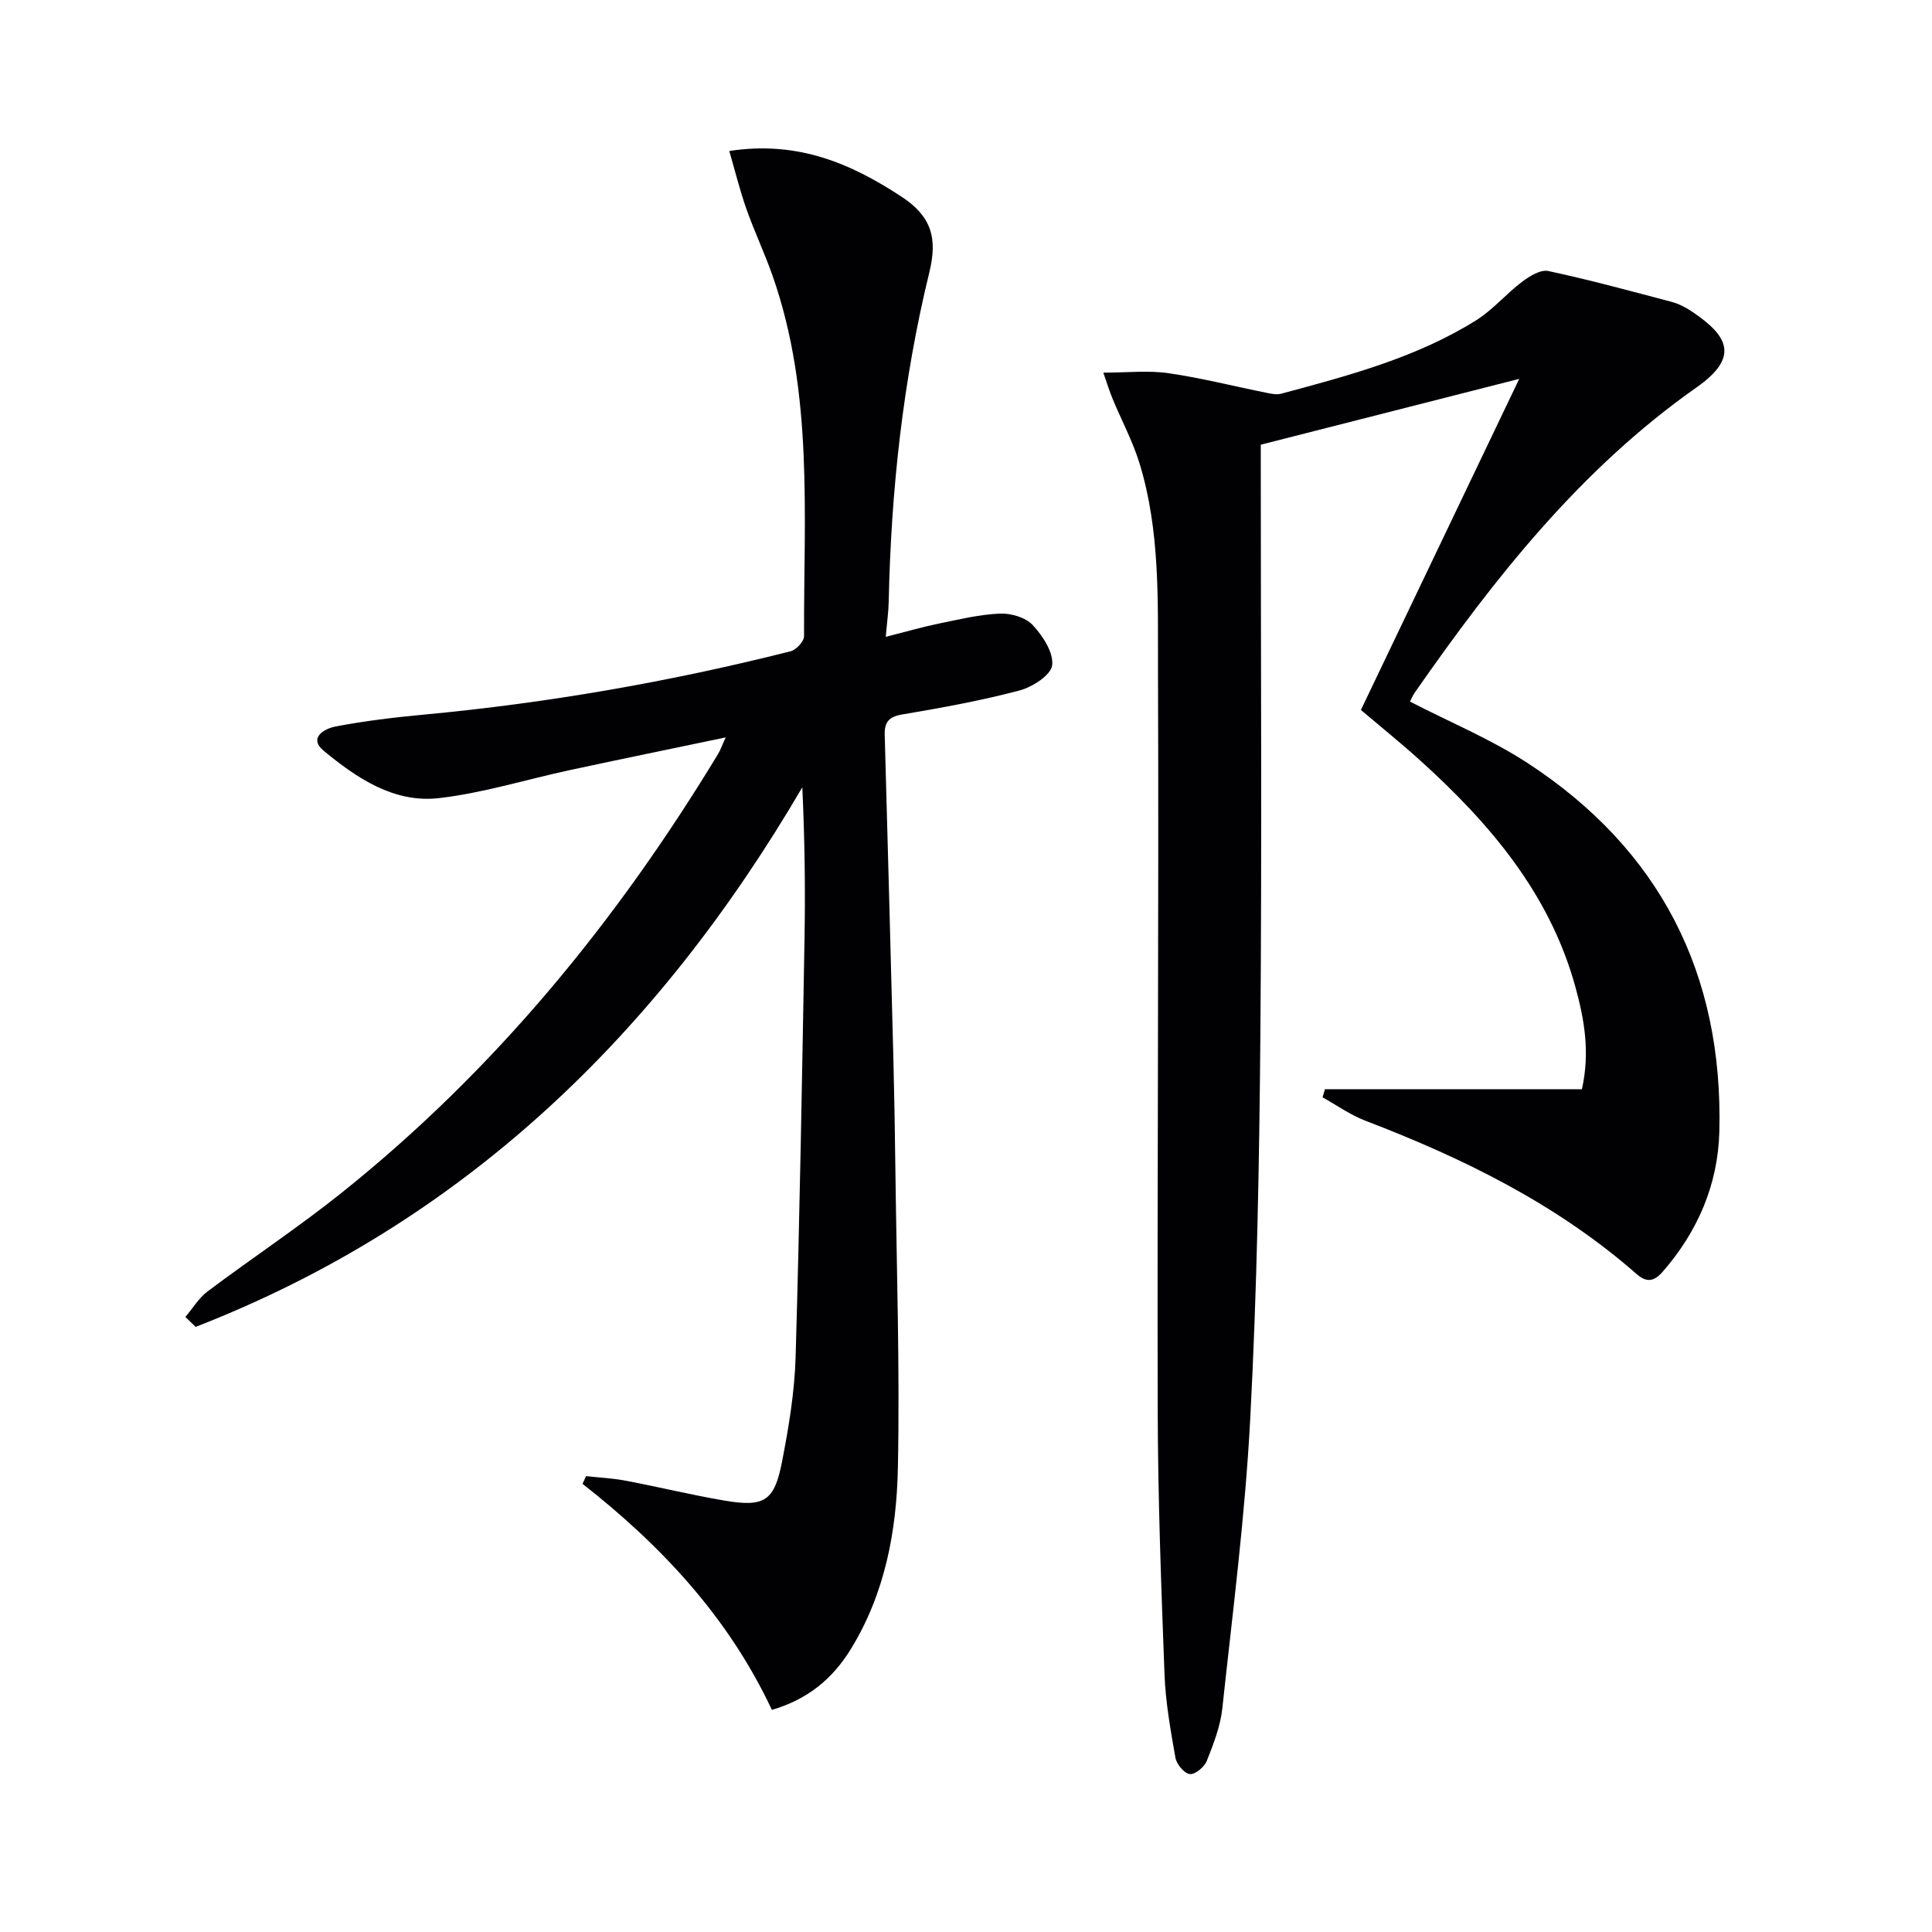 <svg enable-background="new 0 0 400 400" viewBox="0 0 400 400" xmlns="http://www.w3.org/2000/svg"><g fill="#010103"><path d="m291.92 145.26c8.24 4.25 16.76 7.77 24.35 12.72 27.44 17.91 40.53 43.68 39.7 76.32-.28 10.93-4.46 20.67-11.74 29.01-1.9 2.18-3.45 2.17-5.43.43-16.51-14.46-35.82-23.94-56.12-31.71-3.11-1.19-5.91-3.2-8.86-4.84.17-.56.33-1.12.5-1.68h53.2c1.71-7.68.49-14.45-1.33-21.1-5.31-19.39-17.76-33.97-32.27-47.07-3.82-3.45-7.84-6.69-12.16-10.35 10.94-22.87 21.87-45.75 32.78-68.55-17.61 4.48-35.09 8.94-53.51 13.63v4.33c0 39.16.24 78.32-.08 117.47-.22 26.62-.7 53.25-2.1 79.83-1.05 20.04-3.63 40.02-5.78 59.99-.4 3.71-1.82 7.38-3.22 10.89-.5 1.26-2.43 2.86-3.52 2.72-1.15-.14-2.74-2.04-2.97-3.38-1.01-5.71-2.04-11.48-2.26-17.26-.69-18.3-1.37-36.6-1.41-54.91-.12-50.95.25-101.89.06-152.84-.05-14.41.48-29-3.84-43.03-1.41-4.57-3.71-8.85-5.55-13.29-.66-1.6-1.17-3.26-1.93-5.44 5 0 9.32-.49 13.47.11 6.88 1 13.65 2.73 20.48 4.1.94.19 2 .39 2.89.15 13.95-3.75 27.97-7.45 40.37-15.21 3.46-2.17 6.19-5.47 9.49-7.96 1.54-1.16 3.83-2.57 5.42-2.23 8.58 1.83 17.06 4.15 25.55 6.39 1.42.38 2.81 1.09 4.04 1.9 7.8 5.18 10 9.56 1.11 15.81-23.99 16.86-41.77 39.41-58.3 63.13-.49.69-.79 1.46-1.03 1.92z"/><path d="m159.81 354.01c-9-19.18-22.88-34-39.2-46.8.24-.53.48-1.06.72-1.59 2.76.3 5.54.43 8.26.95 6.84 1.3 13.61 2.96 20.47 4.12 8.18 1.38 10.26.1 11.84-8 1.39-7.15 2.61-14.44 2.82-21.7.85-28.94 1.34-57.89 1.85-86.85.18-10.28.03-20.57-.46-31.14-29.92 51.15-70.18 90.16-125.61 111.72-.71-.69-1.41-1.37-2.12-2.06 1.52-1.78 2.77-3.92 4.6-5.29 9.18-6.89 18.77-13.24 27.73-20.4 31.7-25.34 56.99-56.25 77.95-90.85.5-.82.81-1.75 1.59-3.45-11.24 2.35-21.76 4.51-32.27 6.77-9.06 1.95-18.02 4.77-27.17 5.81-9.24 1.04-16.94-4.15-23.76-9.78-3.34-2.76.23-4.64 2.43-5.06 6.02-1.15 12.13-1.88 18.23-2.45 25.67-2.4 50.99-6.81 75.97-13.12 1.16-.29 2.79-2.04 2.79-3.11-.09-25.04 2.01-50.3-6.5-74.59-1.64-4.69-3.79-9.2-5.44-13.89-1.34-3.79-2.3-7.72-3.54-11.99 14.1-2.16 25.04 2.5 35.63 9.44 6.24 4.08 7.52 8.59 5.79 15.68-5.45 22.34-7.93 45.12-8.41 68.12-.04 2.1-.34 4.2-.61 7.35 4.11-1.04 7.51-2.03 10.96-2.74 4.19-.86 8.41-1.89 12.65-2.07 2.29-.1 5.33.78 6.8 2.36 2.08 2.23 4.35 5.68 4.04 8.32-.24 2.04-4.08 4.53-6.74 5.23-7.98 2.11-16.15 3.6-24.3 4.97-2.79.47-3.7 1.61-3.63 4.2.62 22.28 1.22 44.55 1.79 66.83.19 7.49.32 14.99.41 22.48.25 20.8.94 41.61.53 62.4-.26 13.14-2.67 26.13-9.79 37.67-3.72 6.02-8.8 10.32-16.3 12.51z"/></g></svg>